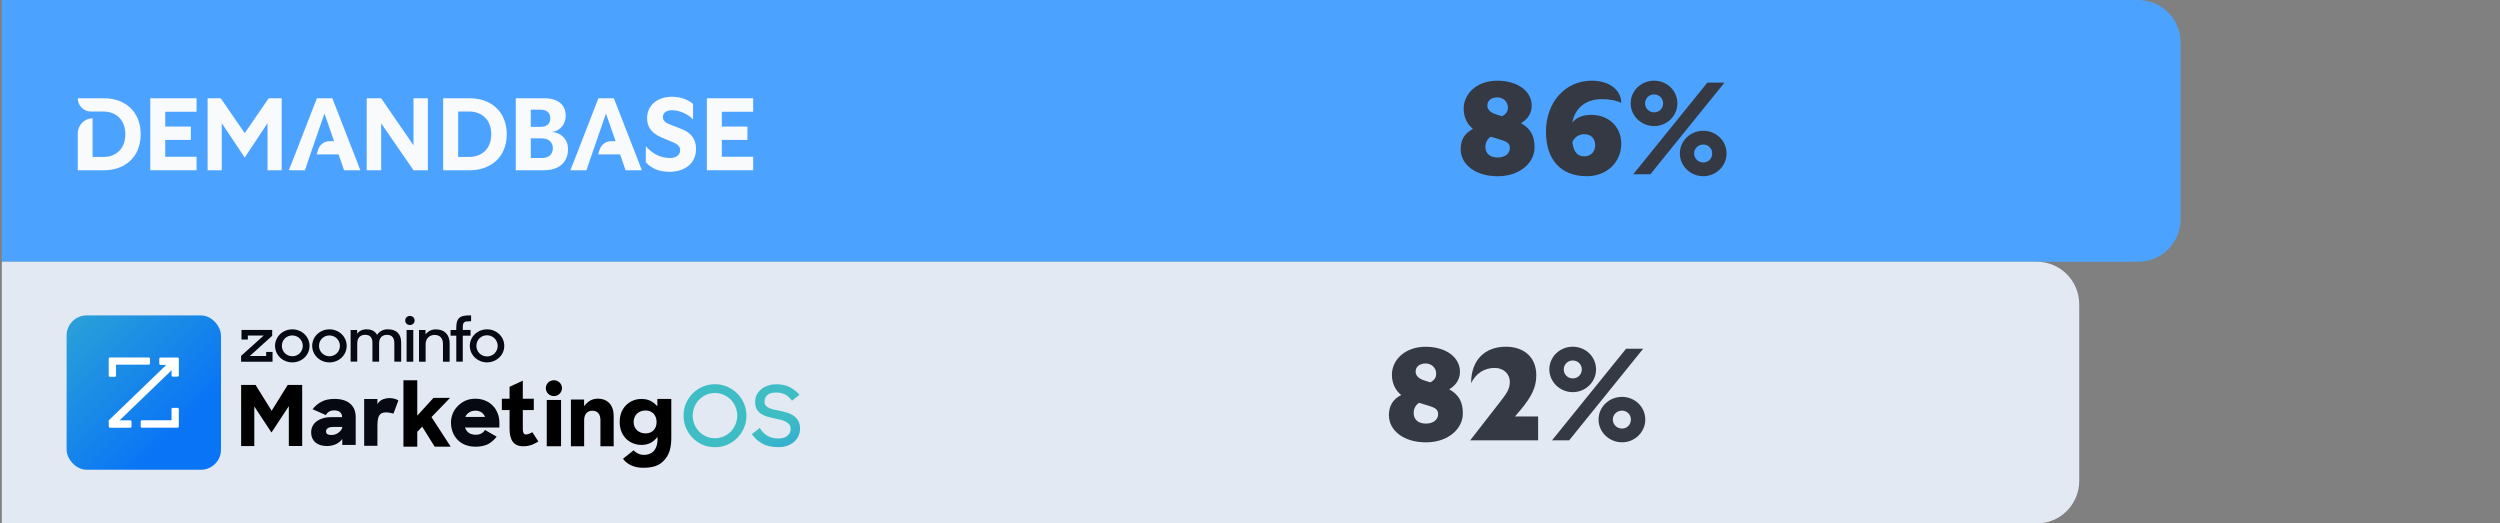 <?xml version="1.0" encoding="UTF-8"?>
<svg xmlns="http://www.w3.org/2000/svg" xmlns:xlink="http://www.w3.org/1999/xlink" id="Layer_1" viewBox="0 0 640 134">
  <rect x="0" y="0" width="640" height="134" fill="#808080" stroke="none"/>
  <defs>
    <style>
      .cls-1 {
        clip-path: url(#clippath-4);
      }

      .cls-2 {
        fill: url(#linear-gradient-2);
      }

      .cls-3 {
        fill: #e2e9f2;
      }

      .cls-4 {
        fill: #fff;
      }

      .cls-5 {
        fill: #f8fafc;
        fill-rule: evenodd;
      }

      .cls-6 {
        fill: none;
      }

      .cls-7 {
        fill: url(#linear-gradient-3);
      }

      .cls-8 {
        clip-path: url(#clippath-1);
      }

      .cls-9 {
        clip-path: url(#clippath-3);
      }

      .cls-10 {
        fill: #060911;
      }

      .cls-11 {
        clip-path: url(#clippath-2);
      }

      .cls-12 {
        fill: #353944;
      }

      .cls-13 {
        fill: #4ca3ff;
      }

      .cls-14 {
        fill: url(#linear-gradient);
      }

      .cls-15 {
        clip-path: url(#clippath);
      }
    </style>
    <clipPath id="clippath-3">
      <rect class="cls-6" width="193.07" height="36.98"></rect>
    </clipPath>
    <clipPath id="clippath-4">
      <rect class="cls-6" width="193.07" height="36.98"></rect>
    </clipPath>
    <symbol id="db_logo" viewBox="0 0 193.07 36.98">
      <g id="cloud_wide_with_safezone_guidance_cloud">
        <g class="cls-9">
          <g class="cls-1">
            <path class="cls-5" d="M159.32,28.17c-2.44,0-4.46-.84-5.9-2.42v-4.13c1.6,1.89,3.75,3.03,6.14,3.03,1.65,0,2.65-.79,2.65-2,0-.9-.58-1.5-1.78-2l-3.15-1.34c-2.39-1.03-3.54-2.66-3.54-4.87,0-3.26,2.68-5.47,6.32-5.47,2.2,0,3.98.63,5.45,1.82v4c-1.31-1.45-3.59-2.37-5.35-2.37-1.5,0-2.36.66-2.36,1.74,0,.81.45,1.37,1.63,1.84l3.28,1.29c2.36.9,3.57,2.63,3.57,5.03,0,3.63-2.75,5.87-6.95,5.87h0Z"></path>
            <polygon class="cls-5" points="169.05 27.78 169.05 25.6 169.05 11.52 169.05 9.36 180.9 9.36 180.9 12.81 177.47 12.81 172.88 12.81 172.88 16.6 176.73 16.6 179.43 16.6 179.43 20.02 176.71 20.02 172.88 20.02 172.88 24.33 177.08 24.33 180.9 24.33 180.9 27.78 169.05 27.78"></polygon>
            <polygon class="cls-5" points="26.56 27.78 26.56 25.6 26.56 11.52 26.56 9.36 38.41 9.36 38.41 12.81 34.98 12.81 30.39 12.81 30.39 16.6 34.24 16.6 36.95 16.6 36.95 20.02 34.22 20.02 30.39 20.02 30.39 24.33 34.58 24.33 38.41 24.33 38.41 27.78 26.56 27.78"></polygon>
            <polygon class="cls-5" points="81.97 27.78 81.97 25.6 81.97 9.36 85.67 9.36 93.95 21.41 93.95 11.52 93.95 9.36 97.62 9.36 97.62 11.54 97.62 27.78 93.95 27.78 85.67 15.78 85.67 25.62 85.67 27.78 81.97 27.78"></polygon>
            <path class="cls-5" d="M69.17,23.73h5.6l.47,1.34c.13.37.25.73.37,1.09.18.54.36,1.08.55,1.62h4.17c-.31-.76-.6-1.55-.89-2.32-.08-.21-.16-.42-.24-.63l-6.03-15.47h-3.96l-5.95,15.32c-.21.51-.41,1.03-.62,1.55-.2.52-.41,1.04-.62,1.55h4.14l.87-2.58.5-1.47,1.18-3.39,2.44-7.08,2.46,7.08h-1.15c-1.34,0-2.53.88-2.93,2.17l-.37,1.22h0Z"></path>
            <path class="cls-5" d="M141.24,23.73h5.6l.47,1.34c.13.37.25.73.37,1.09.18.54.36,1.08.55,1.62h4.17c-.31-.76-.6-1.55-.89-2.32-.08-.21-.16-.42-.24-.63l-6.03-15.47h-3.96l-5.95,15.32c-.21.51-.41,1.03-.62,1.55-.2.52-.41,1.04-.62,1.55h4.14l.87-2.58.5-1.47,1.18-3.39,2.44-7.08,2.46,7.08h-1.15c-1.34,0-2.53.88-2.93,2.17l-.37,1.22h0Z"></path>
            <polygon class="cls-5" points="41.24 27.78 41.24 25.6 41.24 11.52 41.24 9.36 44.6 9.36 50.74 18.28 56.87 9.36 60.2 9.36 60.2 11.54 60.2 25.62 60.2 27.78 56.58 27.78 56.58 25.39 56.58 15.73 50.74 24.54 44.86 15.73 44.86 25.62 44.86 27.78 41.24 27.78"></polygon>
            <path class="cls-5" d="M108.41,9.36h-6.87v18.42h6.87c5.19,0,9.41-3.26,9.41-9.21s-4.22-9.21-9.41-9.21h0ZM108.26,24.38h-2.88v-11.63h2.88c2.94,0,5.59,1.89,5.59,5.81s-2.65,5.81-5.59,5.81"></path>
            <path class="cls-5" d="M129.41,17.96c2.33-.29,3.5-2.19,3.5-4.13,0-2.79-1.96-4.47-5.49-4.47h-7.29v18.42h7.24c3.92,0,6.14-2.1,6.14-5.45,0-2.29-1.54-4.08-4.1-4.37h0ZM123.97,12.28h2.53c1.65,0,2.46.87,2.46,2.21s-.81,2.19-2.51,2.19h-2.48v-4.4ZM126.8,24.65h-2.82v-5.03h2.79c1.7,0,2.85.92,2.85,2.53s-1.12,2.5-2.82,2.5h0Z"></path>
            <path class="cls-5" d="M8,9.36h6.8c5.14,0,9.31,3.26,9.31,9.21s-4.18,9.21-9.31,9.21h-6.8v-9.44c0-2.12,1.7-3.84,3.79-3.84v9.88h2.85c2.91,0,5.53-1.89,5.53-5.81s-2.62-5.81-5.53-5.81h-3.29c-1.85,0-3.35-1.52-3.35-3.4"></path>
          </g>
        </g>
      </g>
    </symbol>
    <clipPath id="clippath">
      <rect class="cls-6" x="17.05" y="80.74" width="39.52" height="39.52" rx="5.15" ry="5.15"></rect>
    </clipPath>
    <linearGradient id="linear-gradient" x1="-4226.86" y1="-414.11" x2="-4226.75" y2="-414.11" gradientTransform="translate(-242652.85 2477254.09) rotate(90) scale(586.06)" gradientUnits="userSpaceOnUse">
      <stop offset="0" stop-color="#3fbdc5"></stop>
      <stop offset="1" stop-color="#0a74f6"></stop>
    </linearGradient>
    <clipPath id="clippath-1">
      <path class="cls-6" d="M180.77,111.73c-.69-.3-1.29-.72-1.8-1.25-.5-.53-.9-1.14-1.2-1.83-.29-.7-.43-1.45-.43-2.25s.14-1.53.43-2.23c.3-.72.7-1.33,1.2-1.85.52-.53,1.12-.94,1.8-1.25.7-.32,1.45-.47,2.25-.47s1.55.16,2.23.47c.7.3,1.31.72,1.83,1.25.52.52.92,1.13,1.2,1.85.3.7.45,1.45.45,2.23s-.15,1.55-.45,2.25c-.29.69-.69,1.3-1.2,1.83-.52.53-1.12.94-1.83,1.25-.69.3-1.43.45-2.23.45s-1.55-.15-2.25-.45M179.89,99c-.97.42-1.83.99-2.56,1.72-.72.73-1.29,1.58-1.72,2.56-.42.97-.62,2.02-.62,3.14s.21,2.16.62,3.14c.43.97,1,1.83,1.72,2.56.73.73,1.58,1.31,2.56,1.74.97.42,2.02.62,3.14.62s2.16-.21,3.14-.62c.99-.43,1.84-1.01,2.56-1.74.73-.73,1.3-1.58,1.72-2.56.43-.97.64-2.02.64-3.14s-.21-2.16-.64-3.14c-.41-.97-.99-1.83-1.72-2.56-.72-.73-1.57-1.3-2.56-1.72-.97-.43-2.02-.64-3.14-.64s-2.16.21-3.14.64"></path>
    </clipPath>
    <linearGradient id="linear-gradient-2" x1="-4225.06" y1="-419.64" x2="-4224.95" y2="-419.64" gradientTransform="translate(-124706.29 1257532.27) rotate(90) scale(297.61)" xlink:href="#linear-gradient"></linearGradient>
    <clipPath id="clippath-2">
      <path class="cls-6" d="M196.54,98.72c-.66.23-1.23.55-1.72.97-.47.4-.85.87-1.12,1.42-.26.54-.39,1.12-.39,1.74,0,.79.14,1.43.43,1.93.3.49.69.89,1.16,1.2.47.3,1.01.54,1.61.71.6.16,1.2.3,1.8.43.53.11,1.04.23,1.52.34.5.11.94.27,1.31.47.39.19.69.43.92.73.23.29.34.67.34,1.14,0,.72-.27,1.3-.82,1.76-.53.46-1.32.69-2.38.69-.99,0-1.88-.21-2.66-.64-.79-.44-1.47-1.13-2.04-2.06l-2.04,1.61c.74,1.02,1.65,1.83,2.73,2.43,1.09.59,2.45.88,4.08.88.89,0,1.67-.13,2.36-.39.69-.27,1.27-.62,1.74-1.05.47-.43.83-.92,1.07-1.48.24-.57.37-1.16.37-1.76,0-.86-.16-1.55-.47-2.08-.32-.54-.72-.98-1.22-1.31-.49-.34-1.05-.6-1.67-.77-.62-.19-1.23-.34-1.85-.47-.52-.1-1.01-.2-1.48-.3-.46-.11-.87-.25-1.22-.41-.36-.17-.64-.38-.86-.62-.21-.26-.32-.59-.32-.99,0-.69.23-1.25.69-1.68.47-.44,1.24-.67,2.3-.67.52,0,.97.05,1.35.15.4.1.76.24,1.07.43.33.19.62.41.88.67.26.24.5.52.73.84l1.93-1.52c-.76-.86-1.61-1.52-2.56-1.98-.93-.47-2.07-.71-3.41-.71-.79,0-1.51.12-2.17.37"></path>
    </clipPath>
    <linearGradient id="linear-gradient-3" x1="-4225.06" y1="-419.27" x2="-4224.95" y2="-419.27" gradientTransform="translate(-124583.19 1257524.82) rotate(90) scale(297.61)" xlink:href="#linear-gradient"></linearGradient>
  </defs>
  <g>
    <g>
      <path class="cls-13" d="M.47,0h546.87c6.01,0,10.89,4.88,10.89,10.89v45.23c0,6.01-4.88,10.89-10.89,10.89H.47V0H.47Z"></path>
      <path class="cls-3" d="M.47,67h520.92c6.01,0,10.89,4.88,10.89,10.89v45.23c0,6.01-4.88,10.89-10.89,10.89H.47v-67H.47Z"></path>
    </g>
    <rect class="cls-6" width="640" height="134"></rect>
  </g>
  <g>
    <path class="cls-12" d="M373.93,38.14c0-2.35,1.07-4.12,3.15-5.13-1.37-1.11-2.38-2.85-2.38-5.19,0-3.89,3.45-7.17,8.61-7.17s8.81,2.65,8.81,6.4c0,2.31-1.44,3.72-2.75,4.49,2.41,1.34,3.48,3.18,3.48,6.17,0,3.95-3.75,7.41-9.45,7.41s-9.48-3.02-9.48-6.97ZM383.41,40.32c1.84,0,3.12-.97,3.12-2.45,0-1.07-.67-1.57-2.08-2.01l-2.81-.87c-.91.64-1.38,1.51-1.38,2.65,0,1.61,1.14,2.68,3.15,2.68ZM382.94,29.26l1.57.5c1.07-.54,1.51-1.24,1.51-2.25,0-1.44-1.17-2.58-2.68-2.58s-2.58.77-2.58,2.08c0,.9.6,1.74,2.18,2.25Z"></path>
    <path class="cls-12" d="M395.77,33.72c0-7.57,4.93-13.07,11.73-13.07,4.56,0,7.54,2.45,7.54,5.7-1.31-.67-3.05-.97-4.99-.97-3.79,0-6.8,2.01-7.54,6,1.04-1.31,2.68-1.98,4.86-1.98,4.49,0,7.67,3.08,7.67,7.37,0,4.93-3.85,8.34-8.81,8.34-6.74,0-10.46-4.29-10.46-11.39ZM405.59,40.02c1.61,0,2.78-1.14,2.78-2.85s-1.07-2.81-2.81-2.81c-1.34,0-2.45.74-3.05,2.01.37,2.65,1.34,3.65,3.08,3.65Z"></path>
    <path class="cls-12" d="M417.45,26.45c0-3.22,2.68-5.8,6-5.8s5.96,2.58,5.96,5.8-2.68,5.83-5.96,5.83-6-2.61-6-5.83ZM437.08,21.15h4.39l-18.97,23.46h-4.39l18.97-23.46ZM425.76,26.45c0-1.27-1.04-2.28-2.31-2.28s-2.31,1-2.31,2.28,1,2.31,2.31,2.31,2.31-1,2.31-2.31ZM430.04,39.28c0-3.22,2.68-5.8,6-5.8s5.96,2.58,5.96,5.8-2.68,5.83-5.96,5.83-6-2.61-6-5.83ZM438.32,39.28c0-1.27-1.01-2.28-2.28-2.28s-2.35,1.01-2.35,2.28,1.04,2.31,2.35,2.31,2.28-1.01,2.28-2.31Z"></path>
  </g>
  <g>
    <path class="cls-12" d="M355.56,106.26c0-2.35,1.07-4.12,3.15-5.13-1.37-1.11-2.38-2.85-2.38-5.19,0-3.89,3.45-7.17,8.61-7.17s8.81,2.65,8.81,6.4c0,2.31-1.44,3.72-2.75,4.49,2.41,1.34,3.49,3.18,3.49,6.17,0,3.95-3.75,7.41-9.45,7.41s-9.48-3.02-9.48-6.97ZM365.04,108.44c1.84,0,3.12-.97,3.12-2.45,0-1.07-.67-1.57-2.08-2.01l-2.81-.87c-.9.64-1.37,1.51-1.37,2.65,0,1.61,1.14,2.68,3.15,2.68ZM364.57,97.38l1.58.5c1.07-.54,1.51-1.24,1.51-2.25,0-1.44-1.17-2.58-2.68-2.58s-2.58.77-2.58,2.08c0,.9.6,1.74,2.18,2.25Z"></path>
    <path class="cls-12" d="M386.52,97.78c0-2.04-1.57-3.59-3.89-3.59-2.68,0-4.79,1.41-6.03,3.89,0-6.03,3.65-9.32,8.88-9.32,4.39,0,7.81,2.41,7.81,7.34,0,3.02-1.21,5.5-4.12,8.95l-1.34,1.57h5.93v6.1h-17.39l7.64-9.82c1.64-2.11,2.51-3.28,2.51-5.13Z"></path>
    <path class="cls-12" d="M396.63,94.56c0-3.22,2.68-5.8,6-5.8s5.96,2.58,5.96,5.8-2.68,5.83-5.96,5.83-6-2.61-6-5.83ZM416.27,89.27h4.39l-18.96,23.46h-4.39l18.97-23.46ZM404.94,94.56c0-1.27-1.04-2.28-2.31-2.28s-2.31,1-2.31,2.28,1,2.31,2.31,2.31,2.31-1,2.31-2.31ZM409.23,107.4c0-3.22,2.68-5.8,6-5.8s5.96,2.58,5.96,5.8-2.68,5.83-5.96,5.83-6-2.61-6-5.83ZM417.51,107.4c0-1.27-1-2.28-2.28-2.28s-2.35,1.01-2.35,2.28,1.04,2.31,2.35,2.31,2.28-1.01,2.28-2.31Z"></path>
  </g>
  <g>
    <g>
      <g class="cls-15">
        <rect class="cls-14" x="8.86" y="72.56" width="55.88" height="55.88" transform="translate(-60.37 55.65) rotate(-45.11)"></rect>
      </g>
      <path class="cls-4" d="M41.07,91.52h4.41c.17,0,.31.14.31.32v4.26c0,.18-.14.32-.31.32h-1.25c-.17,0-.31-.14-.31-.32v-1.31l-13.29,12.81h2.73c.17,0,.31.14.31.32v1.26c0,.18-.14.32-.31.32h-5.21c-.17,0-.31-.14-.31-.32v-1.57l14.73-14.19h-1.49c-.17,0-.31-.14-.31-.32v-1.26c0-.18.14-.32.31-.32M29.7,93.36h8.38c.17,0,.31-.14.31-.32v-1.21c0-.17-.14-.32-.31-.32h-9.94c-.17,0-.31.14-.31.32v4.31c0,.18.14.32.31.32h1.25c.17,0,.31-.14.31-.32v-2.79ZM43.91,107.59h-7.58c-.17,0-.31.14-.31.32v1.26c0,.18.14.32.31.32h9.14c.17,0,.31-.14.31-.32v-4.44c0-.18-.14-.32-.31-.32h-1.25c-.17,0-.31.14-.31.32v2.87Z"></path>
      <path class="cls-10" d="M61.72,92.6v-1.49l5.78-5.21h-4.05v1.02h-1.63v-2.45h7.86v1.49l-5.73,5.18h4.19v-1.04h1.63v2.5h-8.05ZM74.83,92.77c-.59,0-1.18-.11-1.72-.33-1.06-.42-1.9-1.23-2.35-2.25-.23-.52-.35-1.08-.35-1.65s.12-1.13.35-1.65c.44-1.02,1.29-1.82,2.35-2.25.54-.22,1.13-.33,1.72-.33s1.17.11,1.72.33c1.06.42,1.9,1.23,2.35,2.25.23.52.34,1.08.34,1.65s-.12,1.13-.34,1.65c-.44,1.02-1.29,1.83-2.35,2.25-.54.22-1.13.34-1.72.33M74.83,91.2c.36,0,.71-.07,1.04-.2.33-.13.62-.33.87-.58.24-.25.43-.53.56-.84.28-.67.28-1.41,0-2.08-.14-.31-.33-.6-.57-.84-.24-.24-.53-.44-.86-.58-.33-.14-.69-.21-1.05-.21s-.72.07-1.05.21c-.65.28-1.15.78-1.41,1.41-.27.67-.27,1.41,0,2.08.26.63.77,1.14,1.41,1.41.33.14.69.21,1.05.21M84.34,92.77c-.59,0-1.18-.11-1.72-.33-1.06-.42-1.9-1.23-2.35-2.25-.23-.52-.35-1.08-.35-1.65s.12-1.13.35-1.65c.44-1.02,1.29-1.82,2.35-2.25.54-.22,1.13-.33,1.72-.33s1.17.11,1.72.33c1.06.42,1.9,1.23,2.35,2.25.23.52.34,1.08.34,1.65s-.12,1.13-.34,1.65c-.44,1.02-1.29,1.83-2.35,2.25-.54.22-1.13.34-1.72.33M84.34,91.2c.36,0,.71-.07,1.04-.2.33-.13.62-.33.87-.58.24-.25.43-.53.56-.84.28-.67.28-1.41,0-2.08-.14-.31-.33-.6-.57-.84-.24-.24-.53-.44-.86-.58-.33-.14-.69-.21-1.05-.21s-.72.07-1.05.21c-.65.28-1.15.78-1.41,1.41-.27.67-.27,1.41,0,2.08.26.63.77,1.14,1.41,1.42.33.14.69.21,1.05.21M89.75,84.48h1.68v.93c.26-.34.6-.62.99-.8.44-.21.92-.31,1.41-.3.68,0,1.24.12,1.69.37.44.25.79.61,1.01,1.05.27-.43.66-.79,1.11-1.04.5-.27,1.07-.4,1.65-.39.51-.01,1.02.07,1.51.24.41.15.78.38,1.07.69.29.31.5.68.63,1.08.14.46.21.94.2,1.41v4.86h-1.75v-4.77c0-.63-.15-1.14-.45-1.52-.3-.38-.79-.57-1.46-.57-.61,0-1.09.19-1.45.56-.36.37-.54.93-.54,1.68v4.62h-1.71v-4.88c0-.62-.15-1.11-.45-1.46-.3-.35-.77-.53-1.42-.53-.63,0-1.12.19-1.48.58-.36.39-.54.97-.54,1.74v4.54h-1.69v-8.12ZM103.74,82.04c0-.15.02-.3.08-.45.06-.14.14-.27.26-.38.11-.11.24-.19.39-.25.15-.06.3-.08.46-.08.16,0,.32.02.47.08.15.06.29.14.4.25.11.11.2.24.26.38.06.14.09.29.08.45,0,.15-.02.3-.08.45-.06.14-.14.27-.26.38-.11.11-.25.2-.4.25-.15.06-.31.08-.47.08-.16,0-.32-.02-.47-.08-.15-.06-.28-.14-.39-.25-.11-.11-.2-.24-.25-.38-.06-.14-.08-.29-.08-.45h0ZM104.09,84.48h1.71v8.12h-1.71v-8.12ZM107.27,84.48h1.66v1.13c.3-.41.71-.74,1.18-.97.47-.23.99-.34,1.52-.32.5,0,.99.08,1.45.25.42.15.79.4,1.1.71.31.33.54.71.69,1.13.17.48.25.99.24,1.49v4.71h-1.71v-4.59c0-.69-.18-1.24-.55-1.66-.37-.41-.9-.62-1.62-.62-.31,0-.62.05-.9.17-.27.11-.52.27-.72.47-.21.22-.37.47-.48.75-.12.32-.18.65-.17.99v4.48h-1.69v-8.12ZM115.33,84.48h1.47v-.47c-.01-.53.04-1.06.16-1.57.09-.37.28-.72.55-1,.29-.27.64-.45,1.04-.54.54-.12,1.09-.17,1.64-.16h.41v1.5h-.28c-.33,0-.66.02-.98.06-.21.02-.41.11-.56.26-.14.15-.22.34-.25.54-.05.3-.07.61-.06.92v.45h1.99v1.46h-1.99v6.66h-1.66v-6.66h-1.47v-1.46ZM124.68,92.77c-.59,0-1.18-.11-1.72-.34-1.05-.43-1.89-1.23-2.34-2.24-.23-.52-.35-1.08-.35-1.65s.12-1.13.35-1.65c.44-1.01,1.28-1.82,2.34-2.25.55-.22,1.13-.33,1.72-.33s1.18.11,1.72.33c1.06.43,1.9,1.23,2.35,2.25.23.52.34,1.08.34,1.65s-.12,1.13-.34,1.65c-.45,1.01-1.29,1.82-2.35,2.24-.54.22-1.13.34-1.72.33h0ZM124.68,91.25c.37,0,.73-.07,1.07-.21.32-.14.62-.33.86-.58.25-.25.45-.54.58-.86.21-.5.27-1.04.16-1.57-.1-.53-.36-1.02-.75-1.41-.25-.25-.54-.44-.87-.58-.34-.14-.7-.21-1.07-.21s-.73.07-1.07.21c-.32.14-.62.33-.86.58-.25.25-.44.54-.57.86-.27.68-.27,1.43,0,2.11.13.32.33.61.57.86.24.25.54.44.86.58.34.14.7.21,1.07.21h0Z"></path>
      <g class="cls-8">
        <rect class="cls-2" x="172.12" y="95.49" width="21.82" height="21.82" transform="translate(-28.59 100.04) rotate(-28.45)"></rect>
      </g>
      <g class="cls-11">
        <rect class="cls-7" x="189.39" y="96.38" width="18.53" height="20.04" transform="translate(-26.7 107.49) rotate(-28.45)"></rect>
      </g>
    </g>
    <g>
      <path class="cls-10" d="M93.23,102.15h3.39v1.37c.69-1.65,3.58-2.12,5.37-1.02l-1.26,3.37-.17-.03c-3.93-1.02-3.94,1-3.94,3.86v4.42h-3.39v-11.97Z"></path>
      <path d="M61.72,98.55h3.71l4.11,6.61,4.11-6.61h3.71v15.63h-3.42v-10.2l-4.4,6.68h-.09l-4.35-6.61v10.14h-3.37v-15.63Z"></path>
      <path class="cls-10" d="M83.59,114.18c-.61,0-1.14-.09-1.63-.25s-.89-.4-1.23-.67c-.34-.31-.61-.67-.8-1.1-.18-.43-.28-.92-.28-1.44,0-.61.12-1.14.37-1.63.25-.49.58-.89,1.04-1.23s1.01-.61,1.66-.8,1.35-.28,2.18-.28h2.67v-.09c0-.49-.18-.86-.52-1.17s-.83-.46-1.44-.46c-.55,0-.98.09-1.35.31-.37.21-.64.49-.83.89l-3.41-1.5c.61-.8,1.35-1.41,2.24-1.9.89-.49,1.99-.74,3.34-.74,1.75,0,3.1.4,4.05,1.23.95.8,1.41,1.96,1.41,3.5v7.06h-3.44v-1.53c-.4.55-.92.98-1.6,1.32-.77.34-1.56.49-2.45.49ZM84.81,111.36c.31,0,.58-.03.89-.12.31-.09.58-.21.83-.4.25-.18.49-.37.67-.58s.31-.46.4-.71v-.25h-2.21c-.67,0-1.17.09-1.47.31s-.46.46-.46.8c0,.64.43.95,1.35.95Z"></path>
      <path class="cls-10" d="M121.69,114.35c-.97,0-1.82-.16-2.6-.47-.78-.31-1.44-.75-1.98-1.32-.53-.56-.94-1.19-1.22-1.94-.28-.75-.44-1.54-.44-2.41s.16-1.63.47-2.38c.31-.75.75-1.38,1.32-1.94.56-.56,1.22-1,1.98-1.35.75-.31,1.57-.47,2.48-.47s1.72.16,2.48.47,1.41.72,1.94,1.29c.56.53.97,1.19,1.25,1.91.31.72.47,1.54.47,2.41v1.29h-8.81c.22.6.53,1.07,1,1.38s1.03.47,1.72.47c.56,0,1.07-.09,1.44-.31.41-.22.75-.53.97-.91l2.98,1.72c-.63.82-1.35,1.44-2.19,1.91-.85.41-1.94.66-3.26.66ZM121.69,105.13c-.6,0-1.13.16-1.57.44s-.78.66-1,1.16h5.05c-.22-.53-.53-.91-.94-1.19-.41-.25-.94-.41-1.54-.41Z"></path>
      <path d="M103.28,97.34h3.54v9.06l4.15-4.54h4.24l-4.75,4.91,4.91,7.57h-4.1l-3.19-5.12-1.26,1.33v3.8h-3.54v-17Z"></path>
      <path d="M130.45,109.79v-4.81h-1.98v-2.9h1.98v-3.06l3.39-1.58v4.64h2.81v2.9h-2.81v4.68c0,1.28.3,1.74,1.2,1.51.61-.15,1.24-.52,1.24-.52l1.54,2.37c-.71.42-1.94,1.23-3.89,1.23-2.48,0-3.48-1.69-3.48-4.45Z"></path>
      <g>
        <rect x="139.97" y="102.39" width="3.66" height="11.85"></rect>
        <ellipse cx="141.8" cy="99.37" rx="2.07" ry="2.03"></ellipse>
      </g>
      <path d="M146.14,102.28h3.39v1.7c.78-1,1.79-1.92,3.51-1.92,2.57,0,4.06,1.7,4.06,4.44v7.75h-3.39v-6.67c0-1.61-.76-2.43-2.05-2.43s-2.12.83-2.12,2.43v6.67h-3.39v-11.97Z"></path>
      <path d="M159.5,117.43l2.71-2.15s.95,1.17,2.62,1.17c2.44,0,3.5-1.73,3.5-3.98v-.61c-1.06,1.27-2.21,2.04-4.11,2.04-2.93,0-5.58-2.13-5.58-5.86v-.05c0-3.75,2.7-5.86,5.58-5.86,1.95,0,3.1.82,4.06,1.88v-1.88h3.57v9.97c0,2.25-.43,3.92-1.33,5.12-1,1.34-2.34,2.54-5.82,2.53-3.87,0-5.2-2.31-5.2-2.31ZM168.09,108.04h0c0-1.71-1.09-2.96-2.83-2.96s-3.05,1.2-3.05,2.91v.05c0,1.74,1.31,2.91,3.05,2.91s2.83-1.2,2.83-2.91Z"></path>
    </g>
  </g>
  <use width="193.07" height="36.98" transform="translate(11.91 15.8)" xlink:href="#db_logo"></use>
</svg>
